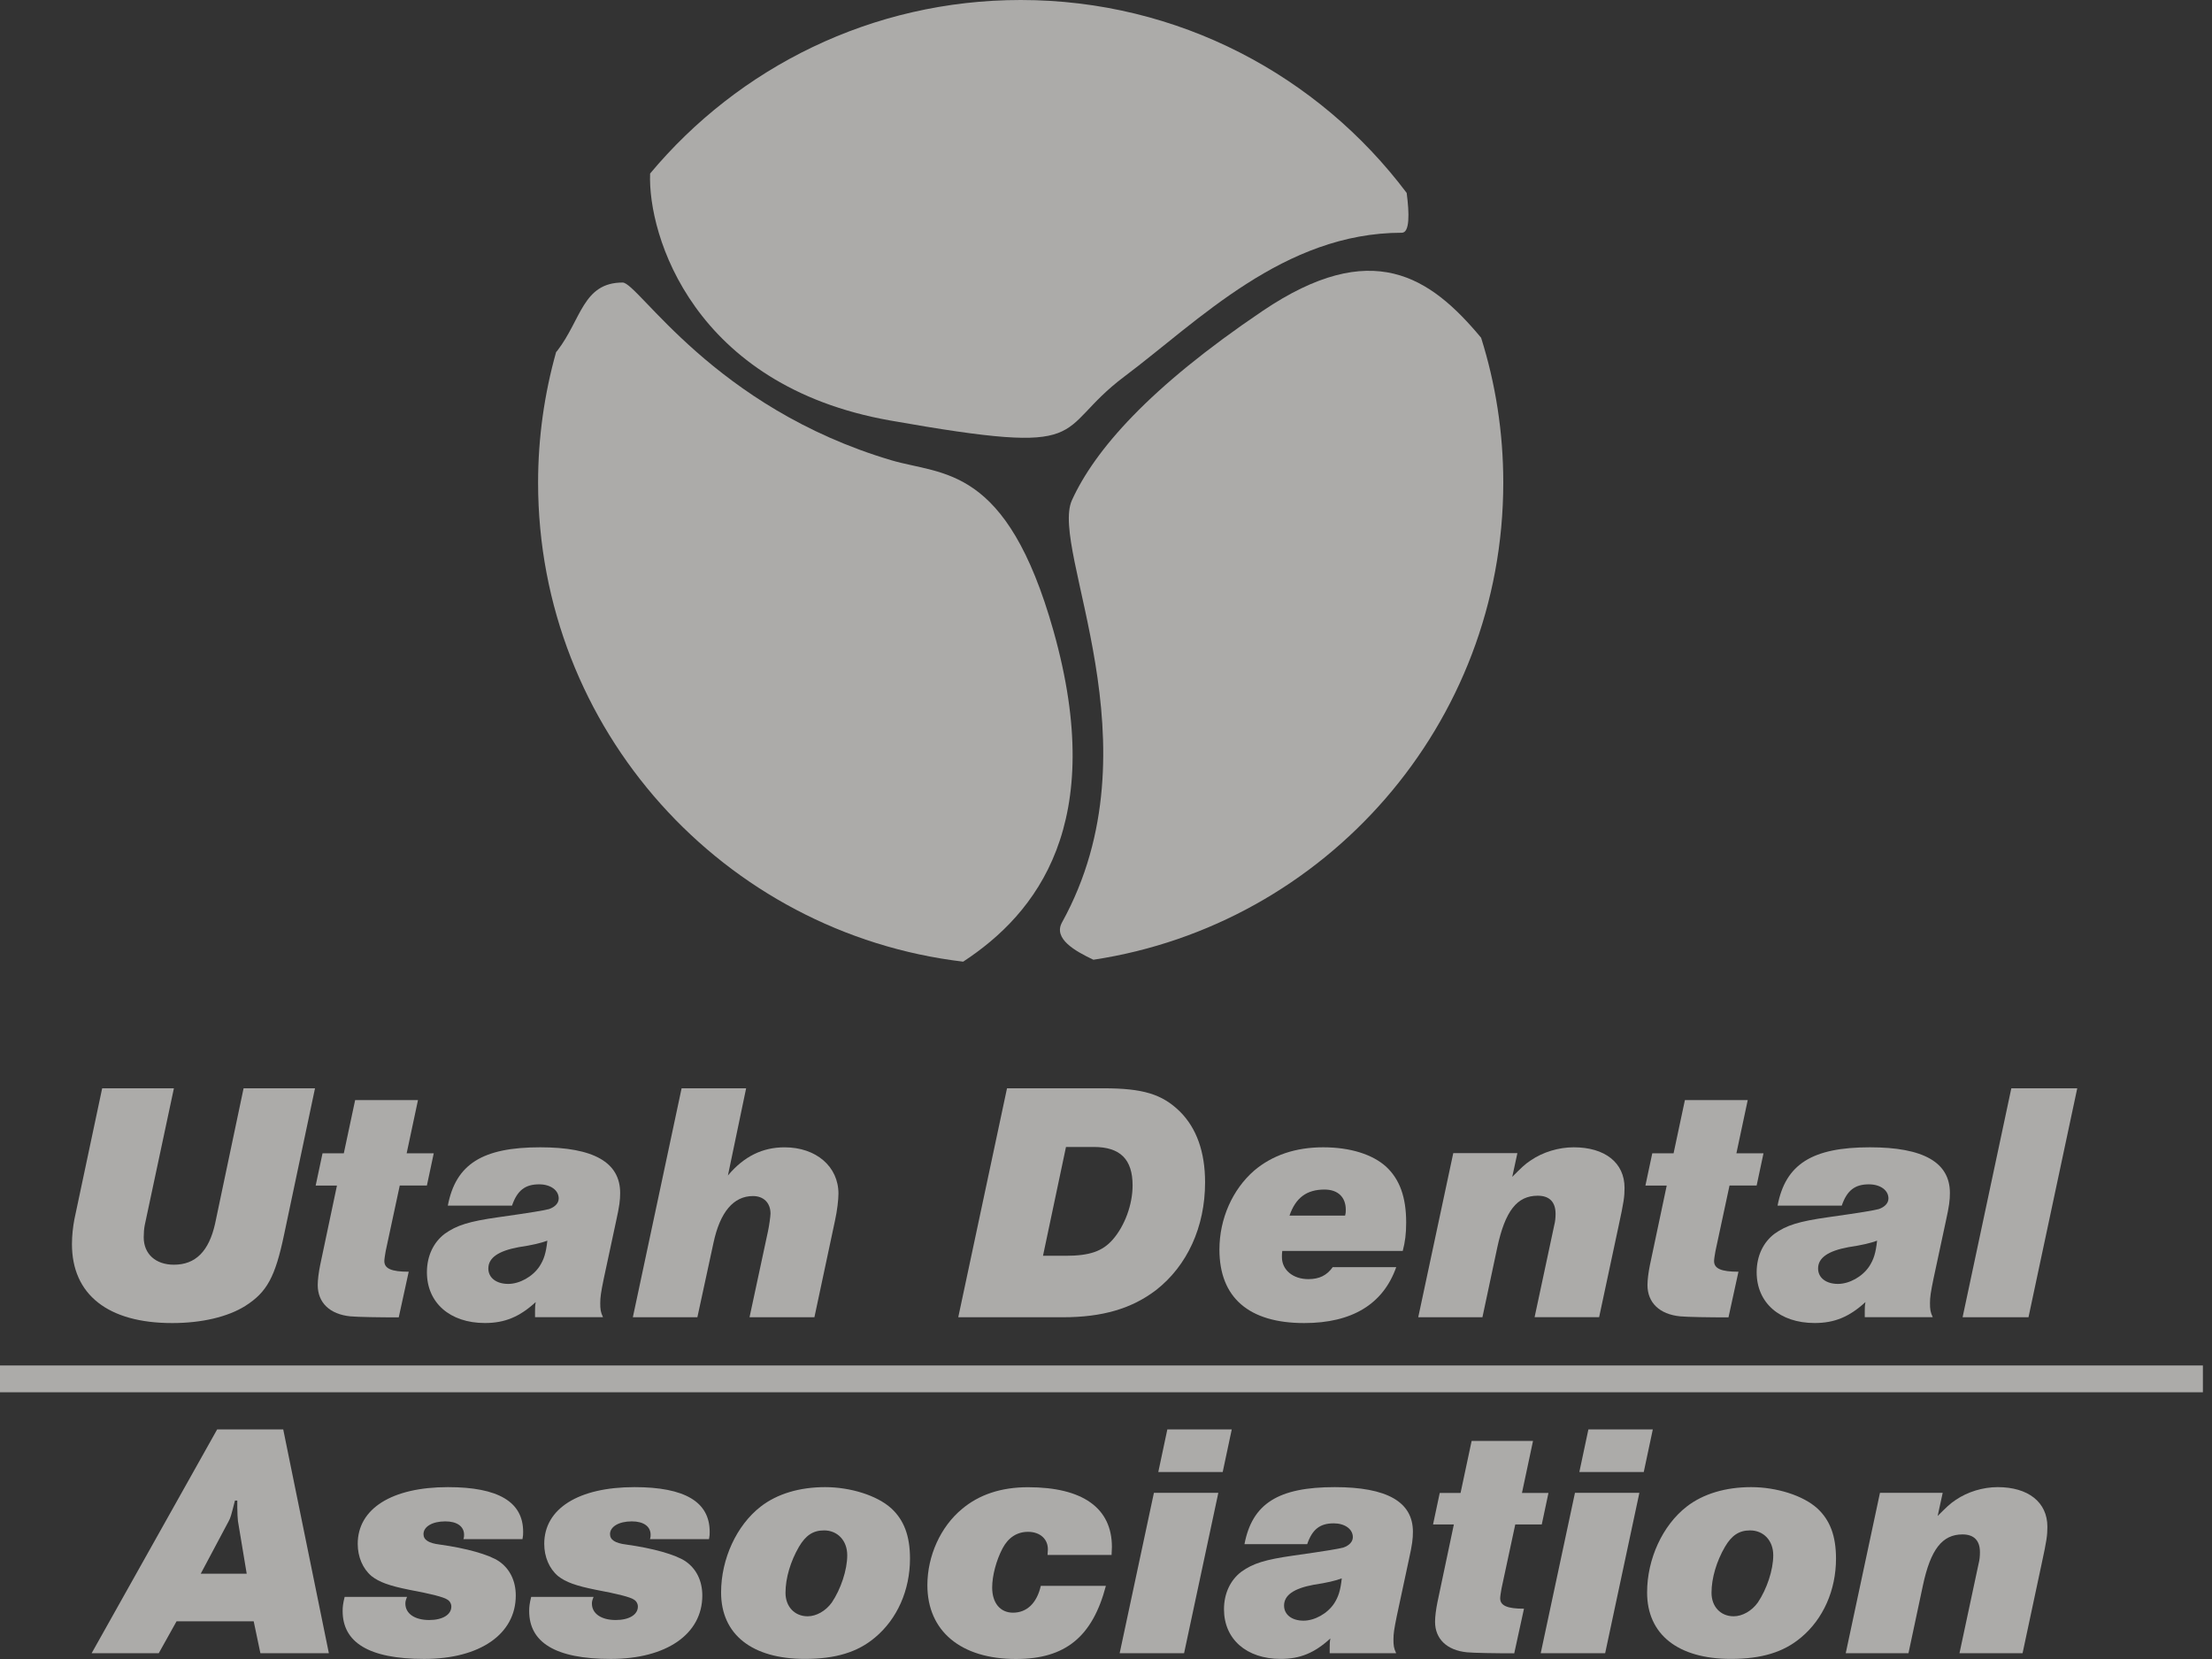 <svg xmlns="http://www.w3.org/2000/svg" width="100" height="75" viewBox="0 0 100 75" fill="none"><rect x="0" y="0" width="100" height="75" fill="#333333" stroke="none"/><g id="Utah" opacity="0.6"><g id="Utah Dental Association"><path d="M14.241 49.199L12.844 55.81C12.441 57.734 12.068 58.416 11.09 59.038C10.298 59.535 9.12 59.813 7.784 59.813C4.883 59.813 3.253 58.526 3.253 56.244C3.253 55.856 3.3 55.452 3.362 55.127L4.619 49.199H7.862L6.543 55.39C6.512 55.546 6.497 55.747 6.497 55.934C6.497 56.694 7.04 57.175 7.862 57.175C8.84 57.175 9.445 56.57 9.725 55.313L11.012 49.199H14.241Z" fill="#FDFBF9"></path><path d="M19.609 52.138L19.299 53.596H18.072L17.436 56.561C17.405 56.747 17.375 56.917 17.375 57.011C17.375 57.353 17.701 57.492 18.477 57.492L18.026 59.556C17.157 59.556 16.18 59.541 15.838 59.509C14.907 59.416 14.364 58.888 14.364 58.097C14.364 57.849 14.41 57.507 14.473 57.197L15.233 53.597H14.271L14.581 52.139H15.543L16.055 49.734H18.896L18.384 52.139H19.61L19.609 52.138Z" fill="#FDFBF9"></path><path d="M20.245 54.505C20.602 52.627 21.813 51.867 24.42 51.867C26.841 51.867 28.036 52.55 28.036 53.93C28.036 54.257 28.005 54.52 27.85 55.218L27.291 57.825C27.167 58.43 27.136 58.647 27.136 58.911C27.136 59.19 27.151 59.314 27.26 59.547H24.188V59.284C24.188 59.128 24.188 59.035 24.219 58.864C23.49 59.532 22.822 59.811 21.922 59.811C20.339 59.811 19.3 58.895 19.3 57.514C19.3 56.785 19.595 56.163 20.107 55.776C20.651 55.388 21.209 55.217 22.512 55.031C24.048 54.814 24.592 54.721 24.824 54.659C25.088 54.566 25.258 54.395 25.258 54.178C25.258 53.805 24.886 53.541 24.373 53.541C23.737 53.541 23.381 53.821 23.147 54.504H20.245V54.505ZM23.442 56.383C22.526 56.553 22.077 56.864 22.077 57.345C22.077 57.764 22.433 58.043 22.977 58.043C23.489 58.043 24.079 57.717 24.389 57.251C24.591 56.941 24.684 56.646 24.745 56.088C24.45 56.197 24.062 56.29 23.441 56.383H23.442Z" fill="#FDFBF9"></path><path d="M33.731 49.2L32.908 53.141C33.638 52.272 34.476 51.868 35.469 51.868C36.897 51.868 37.905 52.737 37.905 53.963C37.905 54.243 37.843 54.755 37.75 55.173L36.818 59.55H33.885L34.724 55.639C34.77 55.422 34.833 54.987 34.833 54.863C34.833 54.382 34.523 54.071 34.041 54.071C33.156 54.071 32.551 54.801 32.256 56.182L31.527 59.55H28.61L30.814 49.199H33.731V49.2Z" fill="#FDFBF9"></path><path d="M45.523 49.199H49.869C51.669 49.199 52.538 49.462 53.345 50.254C54.091 51 54.479 52.07 54.479 53.451C54.479 55.468 53.672 57.222 52.26 58.324C51.158 59.162 49.838 59.55 48.054 59.55H43.321L45.525 49.199H45.523ZM48.161 56.772C49.263 56.772 49.836 56.57 50.302 56.043C50.846 55.422 51.202 54.46 51.202 53.59C51.202 52.411 50.643 51.852 49.449 51.852H48.191L47.152 56.771H48.161V56.772Z" fill="#FDFBF9"></path><path d="M57.968 56.554C57.953 56.679 57.953 56.74 57.953 56.834C57.953 57.408 58.45 57.827 59.148 57.827C59.645 57.827 59.986 57.656 60.25 57.284H63.121C62.531 58.959 61.119 59.813 58.961 59.813C56.462 59.813 55.128 58.664 55.128 56.492C55.128 55.095 55.718 53.776 56.696 52.922C57.518 52.224 58.573 51.867 59.815 51.867C61.056 51.867 62.049 52.193 62.655 52.735C63.276 53.309 63.57 54.116 63.57 55.265C63.57 55.777 63.524 56.133 63.415 56.552H57.967L57.968 56.554ZM60.809 54.956C60.84 54.831 60.84 54.77 60.84 54.692C60.84 54.118 60.483 53.777 59.877 53.777C59.07 53.777 58.573 54.15 58.295 54.956H60.809V54.956Z" fill="#FDFBF9"></path><path d="M68.598 52.131L68.366 53.202C68.77 52.798 68.94 52.628 69.204 52.457C69.748 52.084 70.462 51.867 71.145 51.867C72.557 51.867 73.442 52.565 73.442 53.698C73.442 54.102 73.41 54.334 73.178 55.405L72.293 59.548H69.376L70.261 55.405C70.307 55.234 70.324 55.048 70.324 54.878C70.324 54.334 70.044 54.056 69.517 54.056C68.585 54.056 68.042 54.738 67.685 56.414L67.018 59.549H64.116L65.699 52.131H68.6H68.598Z" fill="#FDFBF9"></path><path d="M79.724 52.138L79.414 53.596H78.188L77.552 56.561C77.52 56.747 77.49 56.917 77.49 57.011C77.49 57.353 77.816 57.492 78.592 57.492L78.141 59.556C77.273 59.556 76.295 59.541 75.954 59.509C75.022 59.416 74.479 58.888 74.479 58.097C74.479 57.849 74.525 57.507 74.588 57.197L75.349 53.597H74.386L74.696 52.139H75.659L76.171 49.734H79.011L78.499 52.139H79.725L79.724 52.138Z" fill="#FDFBF9"></path><path d="M80.36 54.505C80.717 52.627 81.928 51.867 84.535 51.867C86.956 51.867 88.151 52.55 88.151 53.93C88.151 54.257 88.12 54.52 87.965 55.218L87.406 57.825C87.282 58.43 87.251 58.647 87.251 58.911C87.251 59.19 87.266 59.314 87.375 59.547H84.302V59.284C84.302 59.128 84.302 59.035 84.334 58.864C83.605 59.532 82.937 59.811 82.037 59.811C80.454 59.811 79.415 58.895 79.415 57.514C79.415 56.785 79.71 56.163 80.222 55.776C80.765 55.388 81.324 55.217 82.627 55.031C84.163 54.814 84.707 54.721 84.939 54.659C85.203 54.566 85.373 54.395 85.373 54.178C85.373 53.805 85.001 53.541 84.488 53.541C83.852 53.541 83.496 53.821 83.262 54.504H80.36V54.505ZM83.557 56.383C82.641 56.553 82.192 56.864 82.192 57.345C82.192 57.764 82.548 58.043 83.091 58.043C83.604 58.043 84.194 57.717 84.504 57.251C84.706 56.941 84.799 56.646 84.86 56.088C84.565 56.197 84.177 56.29 83.556 56.383H83.557Z" fill="#FDFBF9"></path><path d="M93.908 49.199L91.704 59.55H88.725L90.928 49.199H93.908Z" fill="#FDFBF9"></path><path d="M7.981 73.297L7.177 74.738H4.143L9.817 64.621H12.804L14.867 74.738H11.772L11.469 73.297H7.98H7.981ZM10.758 68.777C10.743 68.641 10.728 68.398 10.728 68.155V67.837H10.622C10.44 68.55 10.425 68.61 10.334 68.777L9.075 71.144H11.153L10.759 68.777H10.758Z" fill="#FDFBF9"></path><path d="M20.95 69.582C20.98 69.491 20.98 69.445 20.98 69.385C20.98 69.006 20.662 68.778 20.131 68.778C19.539 68.778 19.145 69.02 19.145 69.354C19.145 69.612 19.372 69.763 19.873 69.825C21.087 69.992 22.104 70.279 22.558 70.583C23.044 70.917 23.317 71.463 23.317 72.131C23.317 73.875 21.694 74.997 19.175 74.997C16.657 74.997 15.49 74.239 15.49 72.829C15.49 72.647 15.505 72.496 15.581 72.191H18.402C18.341 72.343 18.326 72.403 18.326 72.494C18.326 72.95 18.751 73.238 19.403 73.238C20.01 73.238 20.404 72.995 20.404 72.631C20.404 72.494 20.328 72.373 20.222 72.313C20.06 72.201 19.489 72.055 18.508 71.872C17.598 71.69 17.142 71.524 16.794 71.25C16.4 70.917 16.172 70.385 16.172 69.794C16.172 68.201 17.719 67.23 20.252 67.23C22.528 67.23 23.65 67.898 23.65 69.247C23.65 69.368 23.65 69.429 23.62 69.581H20.95V69.582Z" fill="#FDFBF9"></path><path d="M29.383 69.582C29.413 69.491 29.413 69.445 29.413 69.385C29.413 69.006 29.095 68.778 28.564 68.778C27.972 68.778 27.578 69.02 27.578 69.354C27.578 69.612 27.805 69.763 28.306 69.825C29.519 69.992 30.536 70.279 30.991 70.583C31.477 70.917 31.75 71.463 31.75 72.131C31.75 73.875 30.126 74.997 27.608 74.997C25.09 74.997 23.923 74.239 23.923 72.829C23.923 72.647 23.938 72.496 24.014 72.191H26.835C26.774 72.343 26.759 72.403 26.759 72.494C26.759 72.95 27.184 73.238 27.835 73.238C28.443 73.238 28.837 72.995 28.837 72.631C28.837 72.494 28.761 72.373 28.655 72.313C28.493 72.201 27.922 72.055 26.941 71.872C26.031 71.69 25.575 71.524 25.227 71.25C24.833 70.917 24.604 70.385 24.604 69.794C24.604 68.201 26.152 67.23 28.685 67.23C30.961 67.23 32.083 67.898 32.083 69.247C32.083 69.368 32.083 69.429 32.053 69.581H29.383V69.582Z" fill="#FDFBF9"></path><path d="M40.29 68.186C40.866 68.717 41.139 69.43 41.139 70.461C41.139 71.887 40.562 73.191 39.561 74.026C38.773 74.693 37.772 74.996 36.391 74.996C33.994 74.996 32.599 73.889 32.599 71.993C32.599 70.476 33.297 68.959 34.389 68.11C35.132 67.533 36.148 67.23 37.301 67.23C38.453 67.23 39.652 67.609 40.289 68.186H40.29ZM36.118 69.93C35.739 70.582 35.511 71.341 35.511 72.008C35.511 72.63 35.92 73.069 36.512 73.069C36.906 73.069 37.331 72.827 37.604 72.447C38.013 71.84 38.302 70.975 38.302 70.309C38.302 69.642 37.861 69.186 37.255 69.186C36.754 69.186 36.421 69.414 36.118 69.93Z" fill="#FDFBF9"></path><path d="M47.357 70.297L47.372 70.07C47.388 69.584 47.024 69.251 46.477 69.251C45.977 69.251 45.583 69.509 45.325 69.995C45.037 70.541 44.854 71.239 44.854 71.769C44.854 72.467 45.218 72.906 45.795 72.906C46.417 72.906 46.871 72.482 47.053 71.693H49.995C49.388 73.999 48.16 75 45.93 75C43.442 75 41.925 73.742 41.925 71.663C41.925 70.343 42.517 69.024 43.488 68.22C44.261 67.567 45.262 67.234 46.475 67.234C48.948 67.234 50.267 68.174 50.267 69.934L50.252 70.297H47.355H47.357Z" fill="#FDFBF9"></path><path d="M55.078 67.488L53.53 74.738H50.618L52.166 67.488H55.078ZM55.685 64.621L55.276 66.547H52.364L52.773 64.621H55.685Z" fill="#FDFBF9"></path><path d="M56.26 69.809C56.609 67.974 57.792 67.23 60.341 67.23C62.707 67.23 63.875 67.898 63.875 69.247C63.875 69.565 63.845 69.824 63.693 70.506L63.147 73.054C63.026 73.646 62.995 73.858 62.995 74.116C62.995 74.388 63.011 74.51 63.117 74.738H60.113V74.48C60.113 74.329 60.113 74.238 60.143 74.071C59.43 74.724 58.777 74.996 57.898 74.996C56.35 74.996 55.334 74.101 55.334 72.751C55.334 72.038 55.622 71.431 56.123 71.052C56.654 70.673 57.2 70.506 58.474 70.324C59.976 70.112 60.507 70.021 60.735 69.96C60.992 69.869 61.159 69.703 61.159 69.49C61.159 69.126 60.795 68.867 60.294 68.867C59.672 68.867 59.324 69.14 59.096 69.808H56.26V69.809ZM59.385 71.644C58.49 71.811 58.05 72.115 58.05 72.584C58.05 72.993 58.399 73.267 58.93 73.267C59.431 73.267 60.007 72.949 60.311 72.493C60.508 72.19 60.599 71.902 60.659 71.356C60.371 71.462 59.991 71.553 59.384 71.644H59.385Z" fill="#FDFBF9"></path><path d="M70.003 67.492L69.7 68.918H68.502L67.88 71.815C67.85 71.996 67.82 72.163 67.82 72.255C67.82 72.588 68.138 72.726 68.896 72.726L68.456 74.743C67.607 74.743 66.651 74.728 66.318 74.697C65.408 74.606 64.876 74.09 64.876 73.317C64.876 73.074 64.922 72.74 64.983 72.437L65.726 68.918H64.785L65.088 67.492H66.029L66.53 65.14H69.305L68.805 67.492H70.003Z" fill="#FDFBF9"></path><path d="M74.113 67.488L72.566 74.738H69.653L71.201 67.488H74.113ZM74.72 64.621L74.311 66.547H71.399L71.808 64.621H74.72Z" fill="#FDFBF9"></path><path d="M82.152 68.186C82.729 68.717 83.002 69.43 83.002 70.461C83.002 71.887 82.425 73.191 81.424 74.026C80.635 74.693 79.634 74.996 78.254 74.996C75.857 74.996 74.462 73.889 74.462 71.993C74.462 70.476 75.16 68.959 76.252 68.11C76.995 67.533 78.011 67.23 79.164 67.23C80.316 67.23 81.515 67.609 82.151 68.186H82.152ZM77.981 69.93C77.602 70.582 77.374 71.341 77.374 72.008C77.374 72.63 77.783 73.069 78.375 73.069C78.769 73.069 79.194 72.827 79.467 72.447C79.876 71.84 80.165 70.975 80.165 70.309C80.165 69.642 79.724 69.186 79.118 69.186C78.617 69.186 78.284 69.414 77.981 69.93Z" fill="#FDFBF9"></path><path d="M87.825 67.489L87.597 68.535C87.991 68.141 88.159 67.974 88.416 67.807C88.948 67.443 89.645 67.23 90.312 67.23C91.693 67.23 92.558 67.913 92.558 69.02C92.558 69.415 92.527 69.642 92.3 70.689L91.436 74.739H88.584L89.449 70.689C89.494 70.522 89.509 70.34 89.509 70.172C89.509 69.641 89.237 69.368 88.721 69.368C87.811 69.368 87.279 70.036 86.931 71.674L86.278 74.739H83.442L84.989 67.489H87.826H87.825Z" fill="#FDFBF9"></path><path d="M99.588 61.73H0V62.942H99.588V61.73Z" fill="#FDFBF9"></path><path d="M57.076 14.059C51.934 17.53 49.49 20.358 48.462 22.608C47.434 24.857 52.448 33.664 48.012 41.7C47.603 42.438 48.609 43 49.431 43.388C59.92 41.802 67.96 32.749 67.96 21.817C67.96 19.535 67.609 17.335 66.958 15.269C64.648 12.496 62.021 10.72 57.075 14.059H57.076Z" fill="#FDFBF9"></path><path d="M47.626 28.522C45.505 21.001 42.621 21.496 40.298 20.808C32.263 18.429 28.856 12.773 28.149 12.773C26.348 12.773 26.284 14.445 25.192 15.859L25.141 15.915C24.614 17.793 24.326 19.772 24.326 21.818C24.326 32.986 32.719 42.189 43.542 43.475C46.879 41.292 50.076 37.211 47.626 28.523V28.522Z" fill="#FDFBF9"></path><path d="M40.233 19.008C49.682 20.679 47.497 19.522 50.84 17.015C54.182 14.508 58.036 10.522 63.374 10.522C63.735 10.522 63.716 9.651 63.593 8.722C59.614 3.426 53.279 -0 46.144 -0C39.411 -0 33.392 3.051 29.39 7.845C29.28 10.623 31.34 17.434 40.234 19.008H40.233Z" fill="#FDFBF9"></path></g></g></svg>